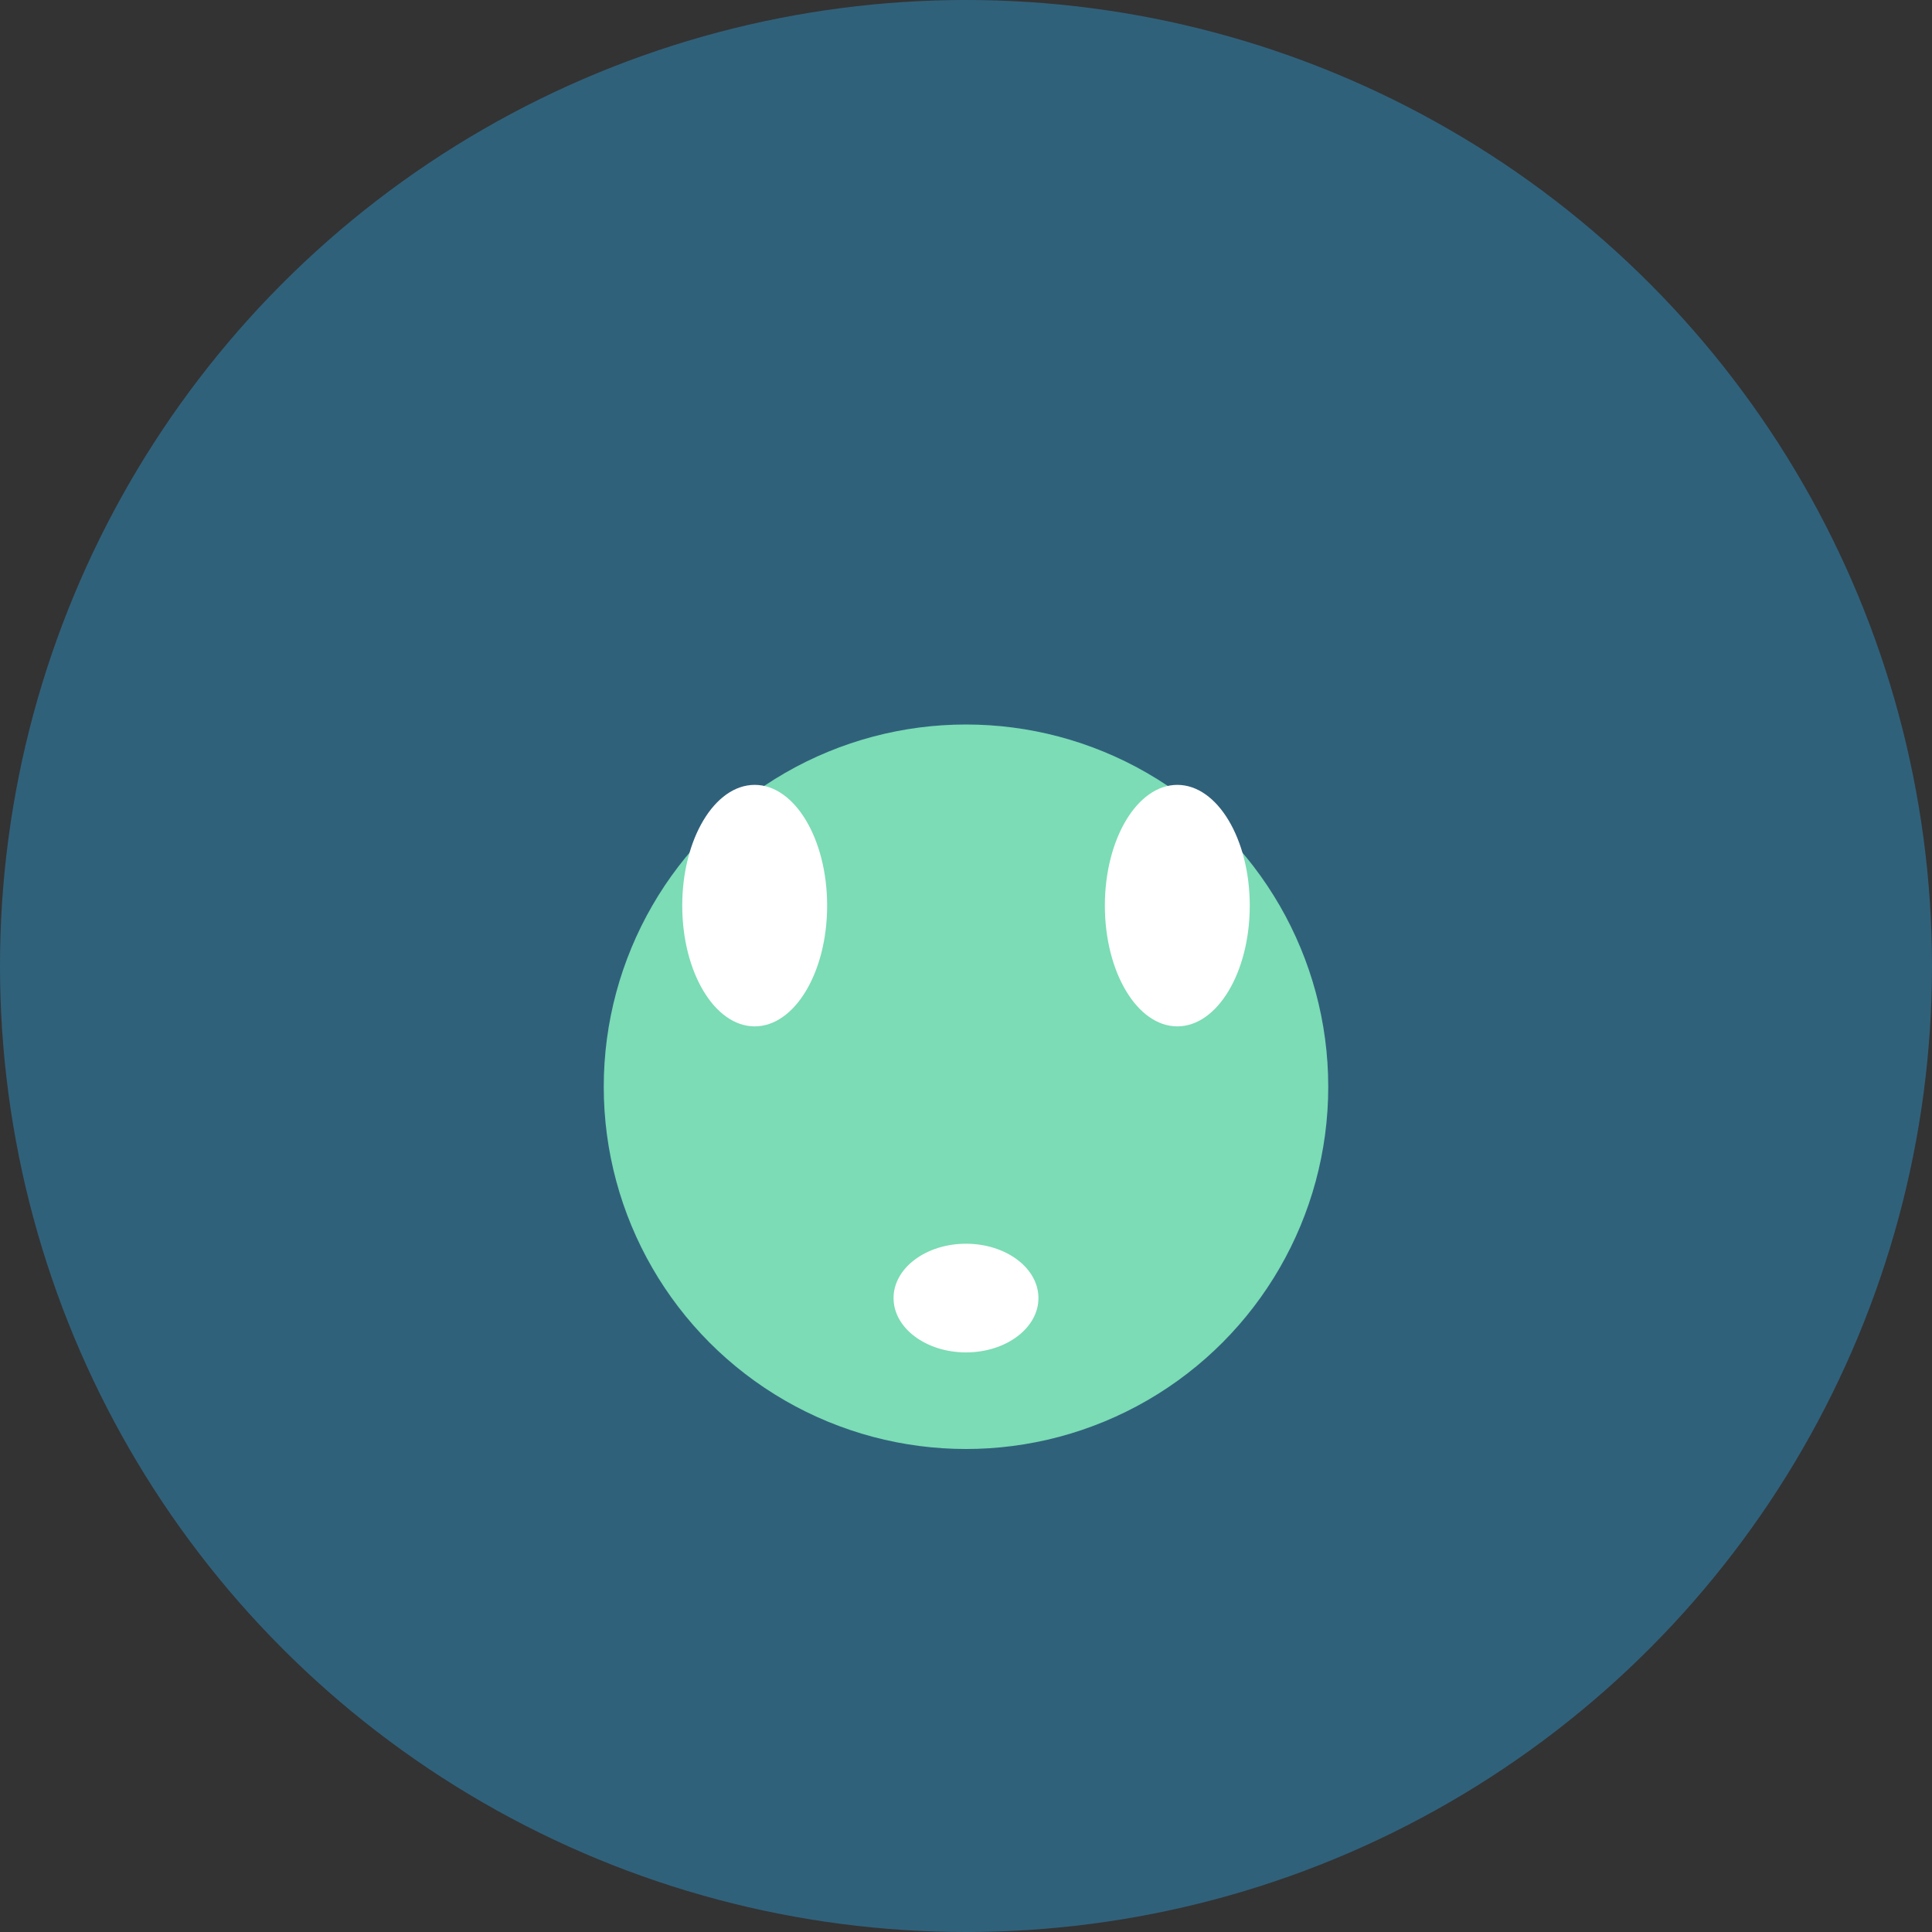 <?xml version="1.0" encoding="UTF-8"?>
<svg xmlns="http://www.w3.org/2000/svg" width="32" height="32" viewBox="0 0 32 32"><rect x="0" y="0" width="32" height="32" fill="#333333" stroke="none"/><circle cx="16" cy="16" r="16" fill="#30617B"/><circle cx="16" cy="18" r="6" fill="#7BDCB5"/><ellipse cx="12.5" cy="15" rx="1.2" ry="2" fill="#fff"/><ellipse cx="19.5" cy="15" rx="1.2" ry="2" fill="#fff"/><ellipse cx="16" cy="21.5" rx="1.2" ry="0.9" fill="#fff"/></svg>